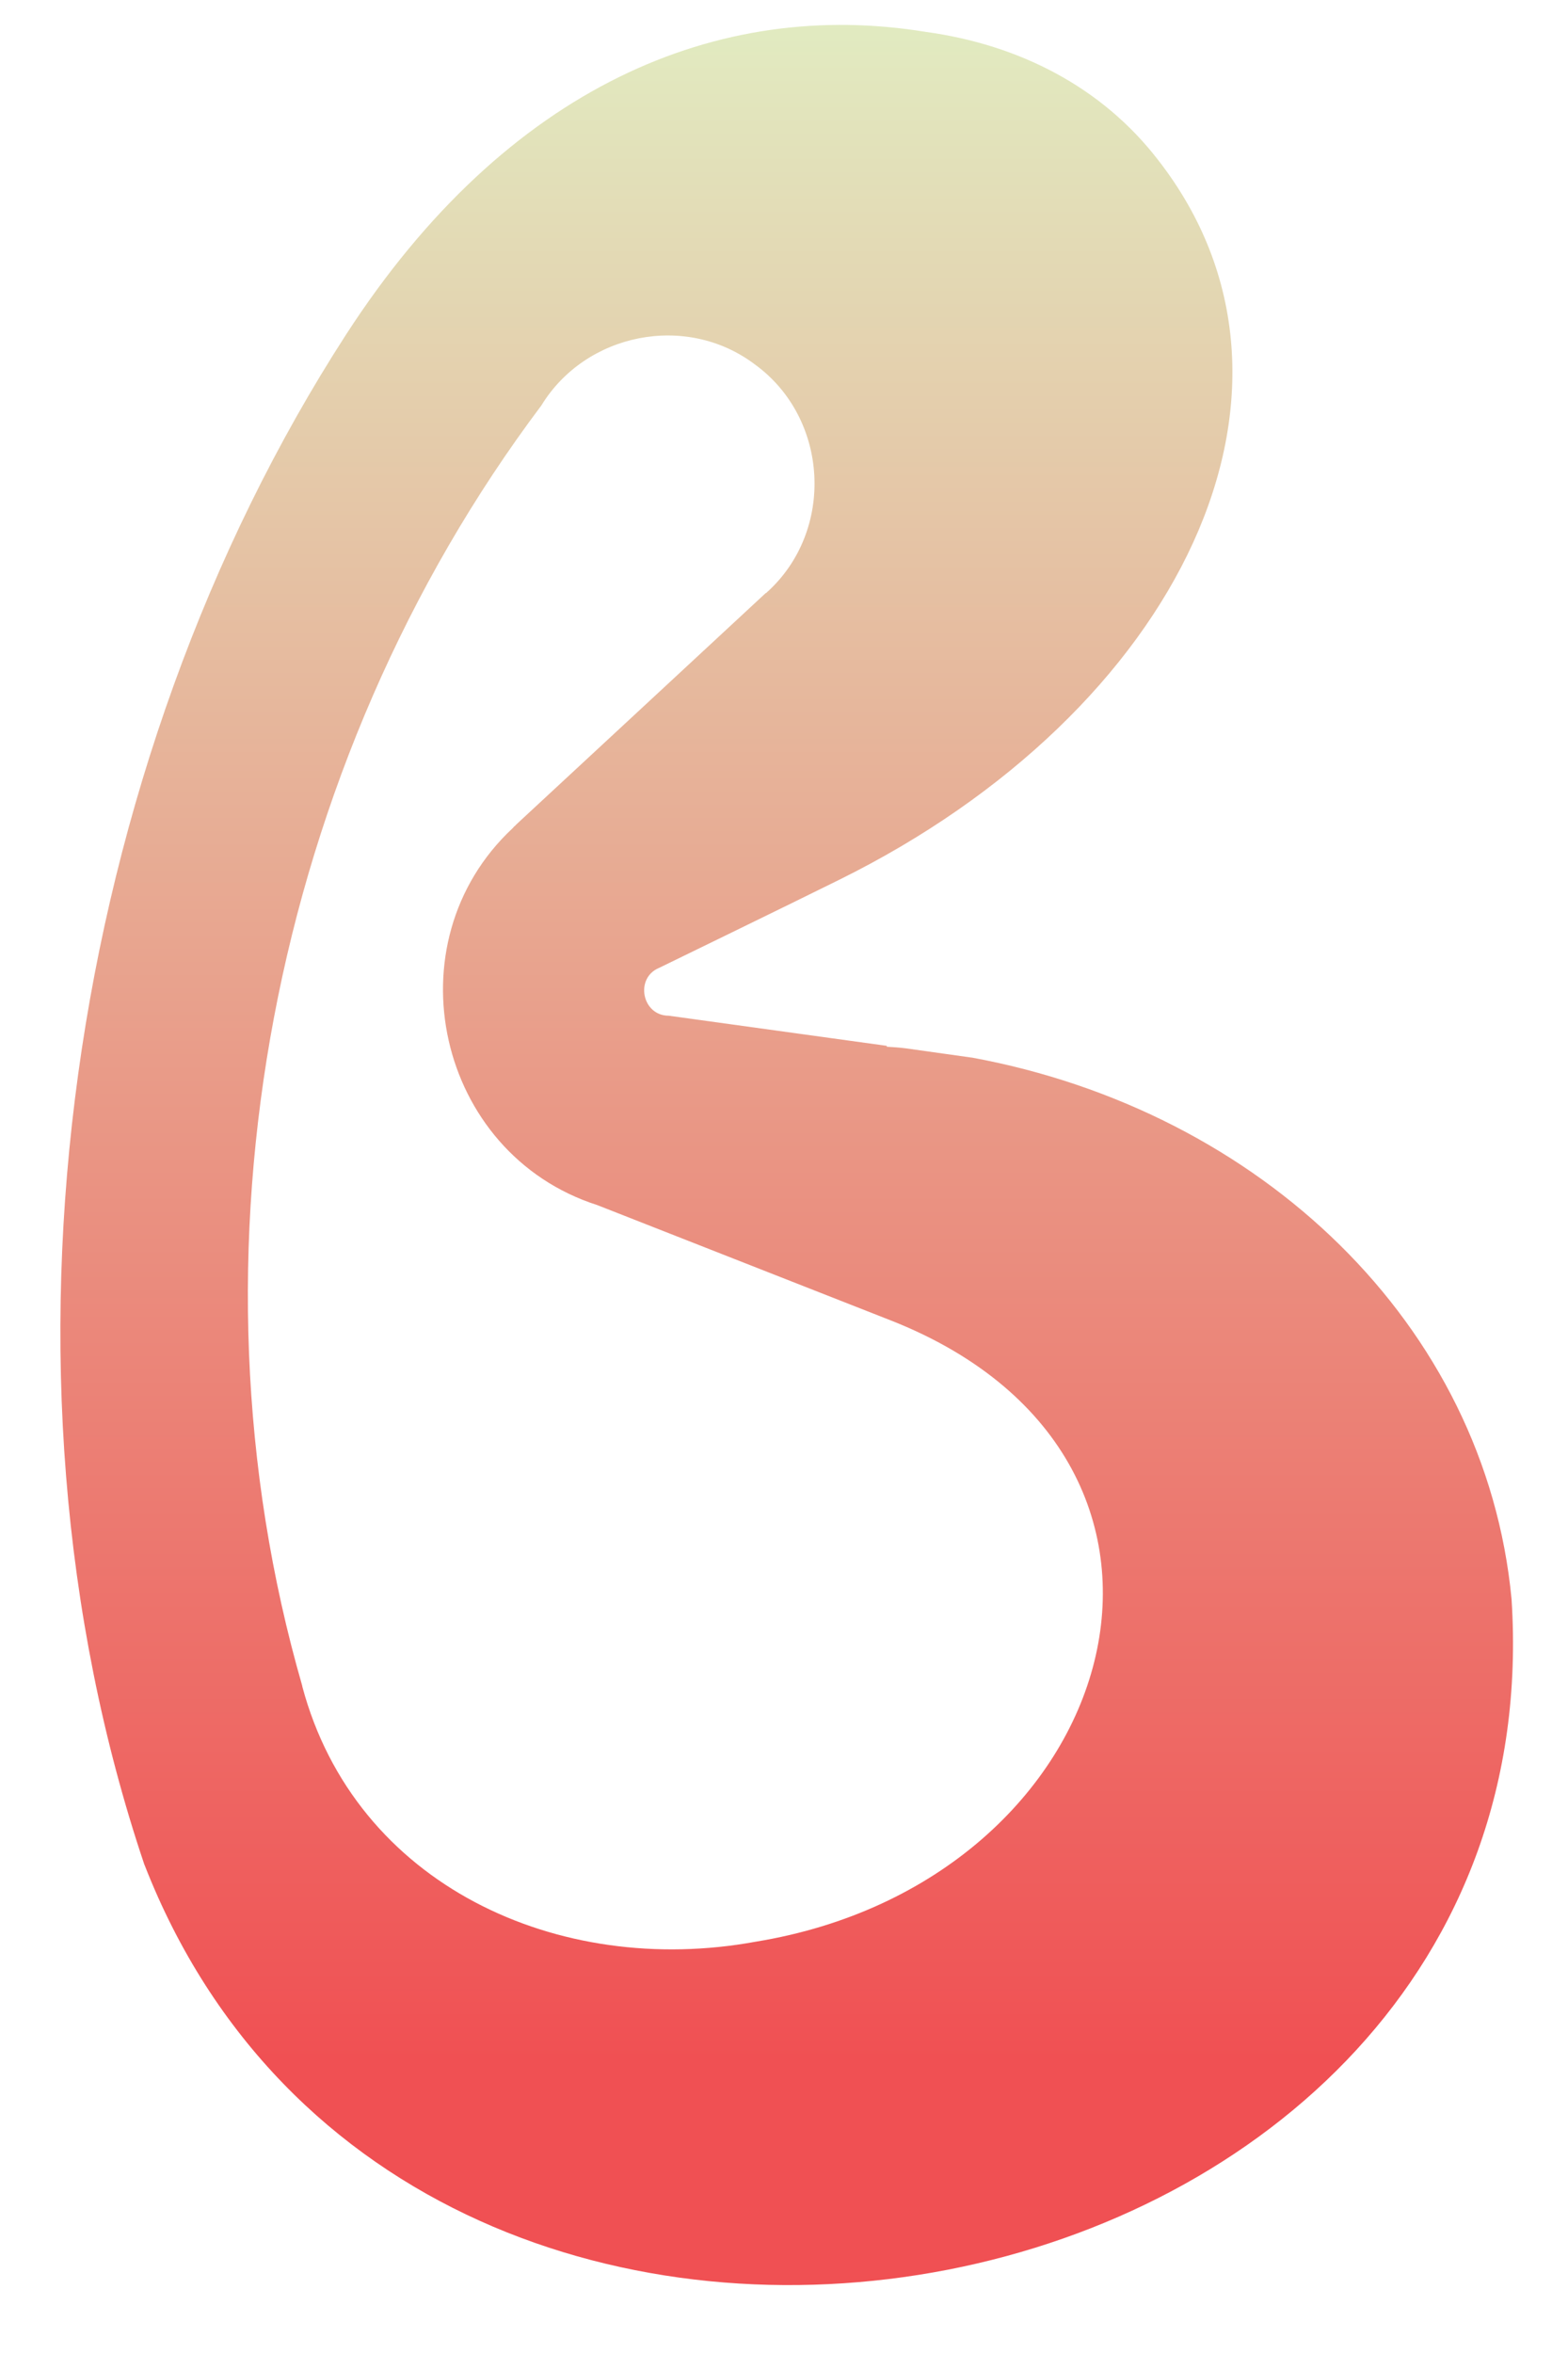 <svg xmlns="http://www.w3.org/2000/svg" width="22" height="33" viewBox="0 0 22 33" fill="none">
<path d="M21.208 22.427C20.842 18.57 17.678 15.576 13.635 14.832H13.63L12.705 14.702C12.614 14.691 12.53 14.685 12.44 14.68C12.44 14.674 12.445 14.668 12.445 14.668L9.383 14.245C9.006 14.245 8.904 13.715 9.248 13.574C9.248 13.574 11.148 12.65 11.774 12.339C16.545 9.982 18.755 5.454 16.246 2.24C15.462 1.225 14.306 0.627 12.987 0.447C10.094 -0.027 7.117 1.197 4.855 4.693C0.959 10.721 -0.327 19.168 2.025 26.149C2.025 26.155 2.03 26.155 2.03 26.16C5.837 35.904 21.879 32.786 21.208 22.427ZM10.601 27.232C7.833 27.739 4.985 26.437 4.241 23.651V23.645C2.487 17.567 3.818 10.71 7.596 5.686C8.216 4.671 9.626 4.383 10.59 5.11C11.633 5.866 11.718 7.445 10.759 8.308C10.754 8.313 10.748 8.319 10.742 8.319C10.72 8.341 7.269 11.539 7.246 11.561L7.224 11.584C7.212 11.589 7.207 11.601 7.196 11.612C5.464 13.225 6.13 16.18 8.38 16.901L12.53 18.531C17.47 20.505 15.761 26.392 10.601 27.232Z" fill="url(#paint0_linear_2061_9661)"/>
<defs>
<linearGradient id="paint0_linear_2061_9661" x1="10.836" y1="-0.26" x2="10.836" y2="28.904" gradientUnits="userSpaceOnUse">
<stop stop-color="#E1EEC3"/>
<stop offset="1" stop-color="#F05053"/>
</linearGradient>
</defs>
</svg>
